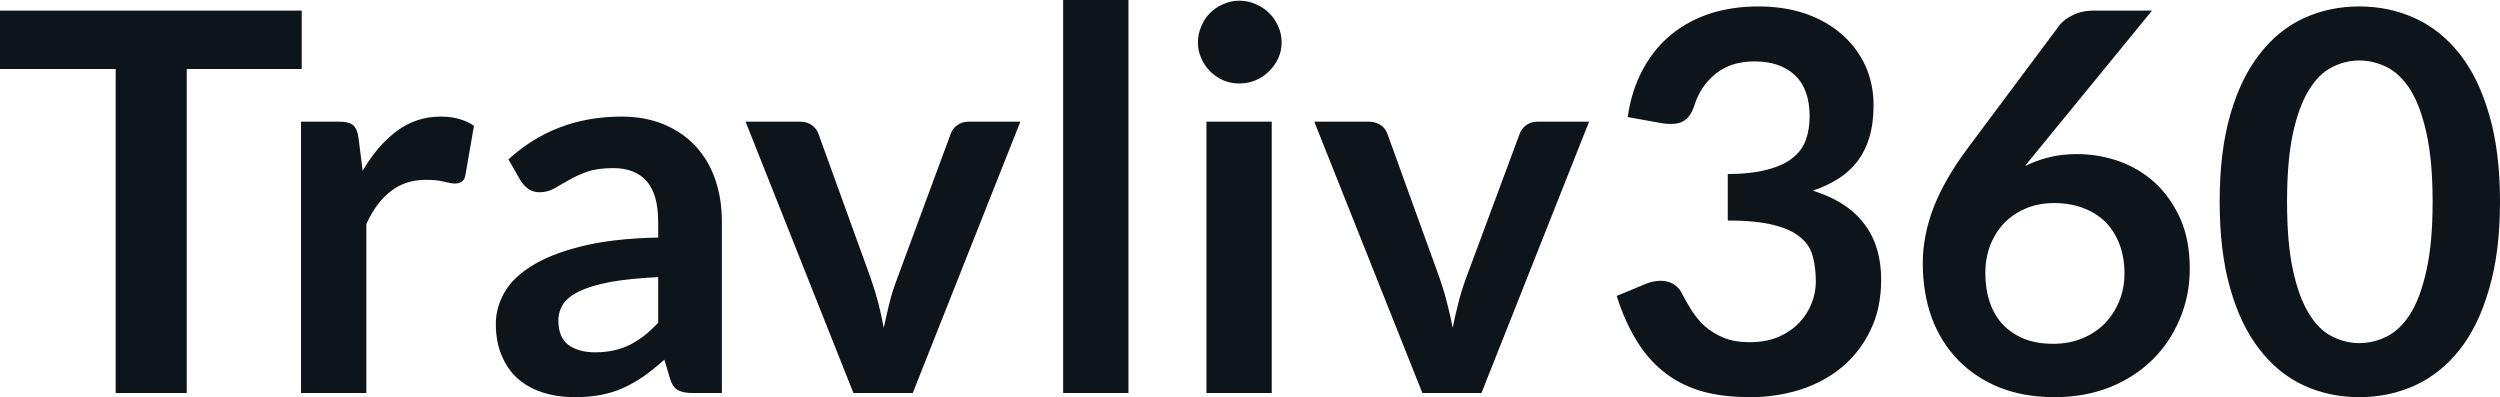 <svg fill="#0d141a" viewBox="0 0 108.71 17.273" height="100%" width="100%" xmlns="http://www.w3.org/2000/svg"><path preserveAspectRatio="none" d="M0 0.46L13.12 0.46L13.12 3.00L8.12 3.00L8.12 17.09L5.03 17.09L5.03 3.00L0 3.00L0 0.46ZM15.93 17.09L13.09 17.09L13.09 5.29L14.75 5.29Q15.19 5.29 15.36 5.45Q15.54 5.61 15.59 6.00L15.59 6.00L15.77 7.43Q16.40 6.34 17.25 5.70Q18.10 5.07 19.16 5.07L19.16 5.07Q20.03 5.07 20.61 5.47L20.61 5.47L20.24 7.60Q20.21 7.81 20.09 7.89Q19.98 7.98 19.78 7.98L19.78 7.98Q19.61 7.98 19.31 7.90Q19.01 7.82 18.52 7.82L18.52 7.82Q17.63 7.82 17.00 8.31Q16.36 8.80 15.93 9.74L15.93 9.74L15.93 17.09ZM31.39 9.64L31.39 17.09L30.12 17.09Q29.72 17.09 29.49 16.97Q29.26 16.85 29.14 16.48L29.14 16.48L28.89 15.64Q28.44 16.04 28.01 16.35Q27.58 16.65 27.12 16.86Q26.66 17.07 26.14 17.17Q25.62 17.27 24.99 17.27L24.99 17.27Q24.24 17.27 23.61 17.07Q22.98 16.87 22.52 16.47Q22.07 16.07 21.82 15.47Q21.56 14.87 21.56 14.08L21.56 14.08Q21.56 13.41 21.91 12.76Q22.26 12.11 23.08 11.59Q23.90 11.06 25.25 10.72Q26.61 10.37 28.62 10.33L28.62 10.33L28.62 9.64Q28.62 8.45 28.12 7.88Q27.62 7.31 26.67 7.31L26.67 7.31Q25.98 7.31 25.52 7.47Q25.06 7.64 24.72 7.84Q24.38 8.04 24.09 8.20Q23.80 8.36 23.46 8.36L23.46 8.36Q23.17 8.36 22.97 8.21Q22.76 8.06 22.63 7.84L22.63 7.84L22.11 6.93Q24.15 5.07 27.02 5.07L27.02 5.07Q28.06 5.07 28.87 5.41Q29.68 5.75 30.24 6.35Q30.81 6.96 31.10 7.80Q31.39 8.64 31.39 9.64L31.39 9.64ZM25.88 15.32L25.88 15.32Q26.31 15.32 26.68 15.24Q27.05 15.16 27.38 15.00Q27.70 14.83 28.01 14.60Q28.31 14.36 28.62 14.04L28.62 14.04L28.62 12.05Q27.38 12.11 26.55 12.26Q25.71 12.42 25.21 12.66Q24.70 12.90 24.49 13.22Q24.28 13.55 24.28 13.93L24.28 13.93Q24.28 14.67 24.72 15.00Q25.16 15.32 25.88 15.32ZM44.37 5.29L39.69 17.09L37.11 17.09L32.42 5.29L34.78 5.29Q35.09 5.29 35.30 5.44Q35.51 5.59 35.59 5.82L35.59 5.82L37.87 12.12Q38.06 12.67 38.20 13.20Q38.33 13.73 38.43 14.26L38.43 14.26Q38.54 13.73 38.67 13.20Q38.80 12.67 39.01 12.12L39.01 12.12L41.34 5.82Q41.42 5.59 41.63 5.44Q41.84 5.29 42.12 5.29L42.12 5.29L44.37 5.29ZM46.23 0L49.07 0L49.07 17.09L46.23 17.09L46.23 0ZM52.46 5.29L55.30 5.29L55.30 17.09L52.46 17.09L52.46 5.29ZM55.73 1.85L55.73 1.85Q55.73 2.22 55.58 2.54Q55.43 2.86 55.18 3.10Q54.94 3.35 54.60 3.49Q54.27 3.63 53.89 3.63L53.89 3.63Q53.52 3.63 53.19 3.49Q52.87 3.35 52.62 3.10Q52.38 2.86 52.24 2.54Q52.09 2.22 52.09 1.85L52.09 1.85Q52.09 1.47 52.24 1.14Q52.38 0.80 52.62 0.56Q52.87 0.32 53.19 0.18Q53.52 0.03 53.89 0.03L53.89 0.03Q54.27 0.03 54.60 0.18Q54.94 0.32 55.18 0.56Q55.43 0.80 55.58 1.14Q55.73 1.47 55.73 1.85ZM69.10 5.29L64.42 17.09L61.85 17.09L57.15 5.29L59.51 5.29Q59.82 5.29 60.04 5.44Q60.25 5.59 60.33 5.82L60.33 5.82L62.61 12.12Q62.80 12.67 62.93 13.20Q63.07 13.73 63.17 14.26L63.17 14.26Q63.27 13.73 63.41 13.20Q63.54 12.67 63.74 12.12L63.74 12.12L66.08 5.82Q66.16 5.59 66.37 5.44Q66.57 5.29 66.86 5.29L66.86 5.29L69.10 5.29ZM76.45 0.28L76.45 0.28Q77.60 0.28 78.53 0.60Q79.45 0.93 80.11 1.51Q80.76 2.09 81.12 2.87Q81.47 3.66 81.47 4.57L81.47 4.57Q81.47 5.36 81.29 5.96Q81.11 6.57 80.77 7.01Q80.43 7.46 79.94 7.77Q79.45 8.08 78.83 8.29L78.83 8.29Q80.33 8.76 81.06 9.73Q81.80 10.69 81.80 12.16L81.80 12.16Q81.80 13.40 81.34 14.35Q80.88 15.31 80.10 15.96Q79.32 16.61 78.29 16.94Q77.26 17.27 76.11 17.27L76.11 17.27Q74.85 17.27 73.92 16.99Q72.99 16.70 72.30 16.13Q71.61 15.57 71.13 14.75Q70.64 13.94 70.30 12.87L70.30 12.87L71.55 12.35Q71.88 12.21 72.21 12.21L72.21 12.21Q72.51 12.21 72.74 12.34Q72.98 12.47 73.11 12.71L73.11 12.71Q73.31 13.11 73.56 13.50Q73.81 13.89 74.15 14.20Q74.50 14.50 74.96 14.69Q75.43 14.88 76.07 14.88L76.07 14.88Q76.80 14.88 77.34 14.65Q77.88 14.41 78.24 14.03Q78.60 13.65 78.78 13.18Q78.96 12.72 78.96 12.25L78.96 12.25Q78.96 11.65 78.83 11.16Q78.71 10.67 78.30 10.33Q77.90 9.98 77.15 9.79Q76.39 9.59 75.13 9.59L75.13 9.59L75.13 7.57Q76.18 7.56 76.87 7.37Q77.56 7.19 77.96 6.86Q78.37 6.53 78.53 6.07Q78.69 5.61 78.69 5.06L78.69 5.06Q78.69 3.88 78.05 3.27Q77.41 2.67 76.29 2.67L76.29 2.67Q75.28 2.67 74.61 3.20Q73.94 3.74 73.68 4.58L73.68 4.58Q73.54 5.01 73.30 5.20Q73.06 5.39 72.67 5.39L72.67 5.39Q72.48 5.39 72.28 5.36L72.28 5.36L70.78 5.09Q70.95 3.90 71.45 3.00Q71.94 2.09 72.69 1.49Q73.43 0.89 74.39 0.58Q75.35 0.28 76.45 0.28ZM90.31 6.70L90.31 6.70Q91.25 6.70 92.14 7.01Q93.03 7.33 93.71 7.95Q94.39 8.58 94.81 9.51Q95.22 10.44 95.22 11.68L95.22 11.68Q95.22 12.85 94.79 13.86Q94.37 14.88 93.60 15.64Q92.83 16.40 91.74 16.84Q90.65 17.27 89.34 17.27L89.34 17.27Q88.01 17.27 86.95 16.85Q85.89 16.42 85.15 15.66Q84.40 14.89 84.00 13.82Q83.61 12.74 83.61 11.43L83.61 11.43Q83.61 10.26 84.08 9.02Q84.56 7.79 85.56 6.45L85.56 6.45L89.53 1.13Q89.73 0.85 90.13 0.66Q90.53 0.46 91.05 0.46L91.05 0.46L93.58 0.46L88.64 6.50Q88.48 6.69 88.34 6.87Q88.19 7.04 88.06 7.22L88.06 7.22Q88.54 6.98 89.10 6.84Q89.65 6.70 90.31 6.70ZM86.33 11.87L86.33 11.87Q86.33 12.56 86.52 13.13Q86.71 13.70 87.08 14.10Q87.46 14.50 88.01 14.73Q88.56 14.95 89.29 14.95L89.29 14.95Q89.96 14.95 90.53 14.72Q91.10 14.49 91.51 14.08Q91.92 13.66 92.15 13.10Q92.38 12.55 92.38 11.89L92.38 11.89Q92.38 11.18 92.16 10.61Q91.94 10.04 91.54 9.64Q91.14 9.25 90.57 9.04Q90.01 8.83 89.33 8.83L89.33 8.83Q88.65 8.83 88.10 9.06Q87.55 9.29 87.15 9.70Q86.76 10.11 86.54 10.67Q86.33 11.22 86.33 11.87ZM108.71 8.77L108.71 8.77Q108.71 10.95 108.24 12.55Q107.78 14.16 106.96 15.20Q106.13 16.25 105.01 16.76Q103.89 17.27 102.59 17.27L102.59 17.27Q101.29 17.27 100.18 16.76Q99.07 16.25 98.26 15.20Q97.44 14.16 96.98 12.55Q96.52 10.95 96.52 8.77L96.52 8.77Q96.52 6.59 96.98 4.99Q97.44 3.39 98.26 2.35Q99.07 1.30 100.18 0.79Q101.29 0.28 102.59 0.28L102.59 0.28Q103.89 0.28 105.01 0.79Q106.13 1.30 106.96 2.35Q107.78 3.39 108.24 4.99Q108.71 6.59 108.71 8.77ZM105.78 8.77L105.78 8.77Q105.78 6.97 105.51 5.78Q105.25 4.60 104.81 3.90Q104.36 3.20 103.79 2.92Q103.21 2.63 102.59 2.63L102.59 2.63Q101.98 2.63 101.41 2.92Q100.84 3.20 100.41 3.90Q99.97 4.60 99.71 5.78Q99.45 6.97 99.45 8.77L99.45 8.77Q99.45 10.58 99.71 11.76Q99.97 12.95 100.41 13.65Q100.84 14.35 101.41 14.63Q101.98 14.92 102.59 14.92L102.59 14.92Q103.21 14.92 103.79 14.63Q104.36 14.35 104.81 13.65Q105.25 12.95 105.51 11.76Q105.78 10.58 105.78 8.77Z"></path></svg>